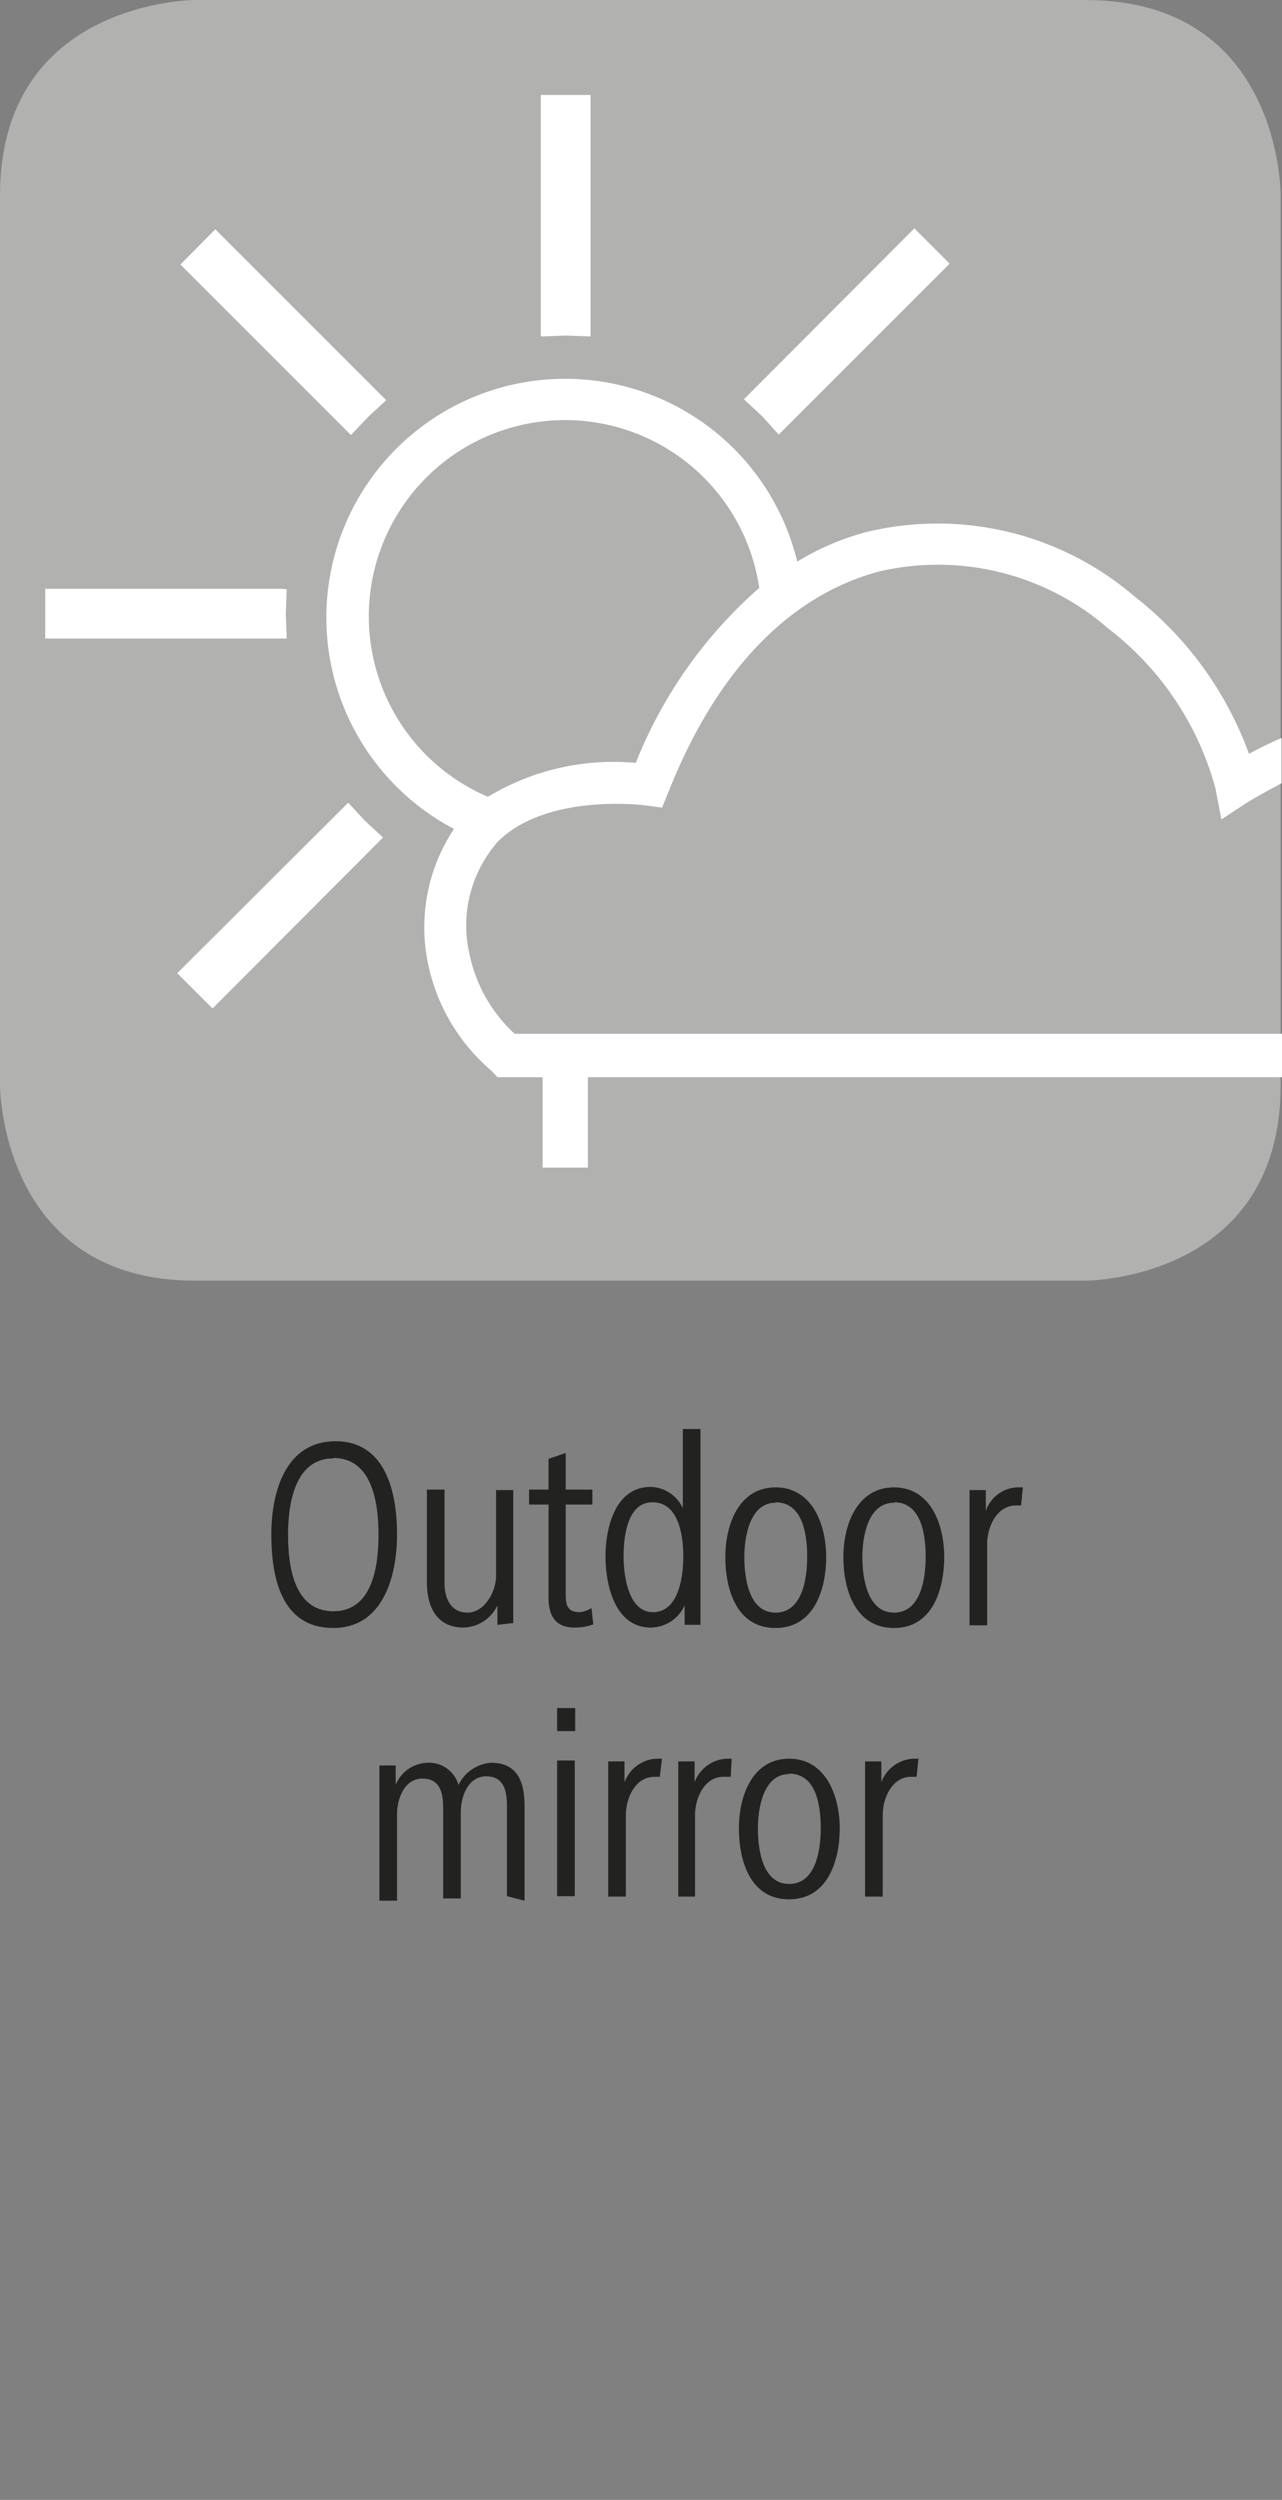 <svg id="Ebene_1" data-name="Ebene 1" xmlns="http://www.w3.org/2000/svg" viewBox="0 0 28.35 55.28"><rect x="0" y="0" width="28.35" height="55.28" fill="#808080" stroke="none"/><defs><style>.cls-1{fill:#222221;}.cls-2{fill:#b1b1b0;}.cls-3{fill:#fff;}</style></defs><path class="cls-1" d="M7.37,36C6.21,36,6,34.86,6,33.93s.31-2.06,1.42-2.06S8.78,33,8.78,33.93,8.47,36,7.37,36Zm0-3.75c-.85,0-1,1-1,1.69s.13,1.69,1,1.69,1-1,1-1.69S8.24,32.24,7.37,32.24Z"/><path class="cls-1" d="M11,35.93V35.5a.85.85,0,0,1-.75.49c-.6,0-.81-.47-.81-1V32.94h.39V35c0,.35.14.66.51.66s.63-.46.63-.81v-1.9h.38V35c0,.31,0,.58,0,.89Z"/><path class="cls-1" d="M13.12,35.92a1.16,1.16,0,0,1-.42.07c-.43,0-.57-.28-.57-.66V33.27H11.7v-.33h.43v-.68l.38-.13v.81h.59v.33h-.59v1.94c0,.23,0,.44.31.44a.62.62,0,0,0,.26-.09Z"/><path class="cls-1" d="M15.14,35.93l0-.43a.83.83,0,0,1-.75.49c-.79,0-1-.94-1-1.57s.21-1.54,1-1.54a.81.81,0,0,1,.71.47V31.6h.39v3.45c0,.33,0,.55,0,.88Zm-.71-2.71c-.57,0-.64.79-.64,1.2s.1,1.23.65,1.23.67-.74.67-1.23S15,33.22,14.43,33.22Z"/><path class="cls-1" d="M17.15,36c-.86,0-1.11-.85-1.11-1.57s.3-1.54,1.11-1.54,1.12.82,1.12,1.54S18,36,17.15,36Zm0-2.77c-.57,0-.69.76-.69,1.2s.09,1.23.69,1.23.7-.77.7-1.23S17.77,33.22,17.15,33.22Z"/><path class="cls-1" d="M19.77,36c-.86,0-1.12-.85-1.12-1.57s.31-1.54,1.12-1.54,1.11.82,1.11,1.54S20.62,36,19.77,36Zm0-2.77c-.58,0-.7.76-.7,1.2s.1,1.23.7,1.23.7-.77.7-1.23S20.39,33.22,19.77,33.22Z"/><path class="cls-1" d="M22.58,33.29h-.11c-.43,0-.64.48-.64.85v1.8h-.39v-2.1c0-.31,0-.58,0-.89h.36l0,.46a.77.77,0,0,1,.69-.52l.13,0Z"/><path class="cls-1" d="M11.21,41.93v-2c0-.32-.06-.65-.46-.65s-.56.45-.56.79v1.91H9.8v-2c0-.32-.06-.65-.46-.65s-.56.45-.56.79v1.91H8.39v-2.1c0-.29,0-.51,0-.89h.36v.43a.78.78,0,0,1,.7-.49.68.68,0,0,1,.69.49.87.87,0,0,1,.72-.49c.54,0,.74.36.74.95v2.1Z"/><path class="cls-1" d="M12.32,38.28v-.51h.4v.51Zm0,3.65v-3h.39v3Z"/><path class="cls-1" d="M14.59,39.29h-.11c-.44,0-.64.48-.64.85v1.8h-.39v-2.1c0-.31,0-.58,0-.89h.36v.46a.8.8,0,0,1,.7-.52l.13,0Z"/><path class="cls-1" d="M16.16,39.29H16c-.43,0-.63.48-.63.85v1.8H15v-2.1c0-.31,0-.58,0-.89h.36v.46a.8.8,0,0,1,.7-.52l.12,0Z"/><path class="cls-1" d="M17.45,42c-.86,0-1.11-.85-1.11-1.57s.3-1.54,1.11-1.54,1.12.82,1.12,1.54S18.3,42,17.45,42Zm0-2.77c-.57,0-.69.76-.69,1.2s.09,1.23.69,1.23.7-.77.7-1.23S18.07,39.22,17.45,39.22Z"/><path class="cls-1" d="M20.27,39.29h-.12c-.43,0-.63.48-.63.85v1.8h-.39v-2.1c0-.31,0-.58,0-.89h.36v.46a.8.8,0,0,1,.7-.52l.12,0Z"/><path class="cls-2" d="M4.32,0S0,0,0,4.32V24s0,4.32,4.32,4.32H24s4.32,0,4.32-4.32V4.32S28.35,0,24,0Z"/><path class="cls-3" d="M28.35,23.82H13v2H12v-2H11l-.13-.14a4.24,4.24,0,0,1-1.42-2.45,3.93,3.93,0,0,1,.59-2.9,5.28,5.28,0,1,1,7.59-5.91,5.7,5.7,0,0,1,1.55-.66,6.69,6.69,0,0,1,5.91,1.43,7.78,7.78,0,0,1,2.53,3.48,7.92,7.92,0,0,1,.72-.35v1s-.49.26-.75.42l-.58.38-.13-.68a6.64,6.64,0,0,0-2.37-3.54,5.73,5.73,0,0,0-5.08-1.26c-2,.54-3.6,2.22-4.65,4.88l-.14.34-.36-.05s-2.17-.29-3.27.8a2.81,2.81,0,0,0-.63,2.48,3.31,3.31,0,0,0,1,1.77H28.35ZM14.06,16.87A10.1,10.1,0,0,1,16.79,13a4.34,4.34,0,1,0-6,4.62A5.37,5.37,0,0,1,14.06,16.87Z"/><polygon class="cls-3" points="1 14.12 1 13.02 6.23 13.02 6.34 13.03 6.32 13.57 6.34 14.12 1 14.12"/><polygon class="cls-3" points="7.62 17.83 7.7 17.75 8.07 18.15 8.47 18.52 4.7 22.3 3.92 21.52 7.62 17.83"/><polygon class="cls-3" points="8.14 9.22 7.76 9.62 3.99 5.85 4.76 5.07 8.46 8.77 8.54 8.85 8.14 9.22"/><polygon class="cls-3" points="13.06 7.33 13.06 7.44 12.51 7.42 11.96 7.44 11.96 2.1 13.06 2.1 13.06 7.33"/><polygon class="cls-3" points="17.3 9.53 17.22 9.61 16.85 9.2 16.45 8.83 20.22 5.05 20.92 5.75 21 5.83 17.3 9.53"/></svg>